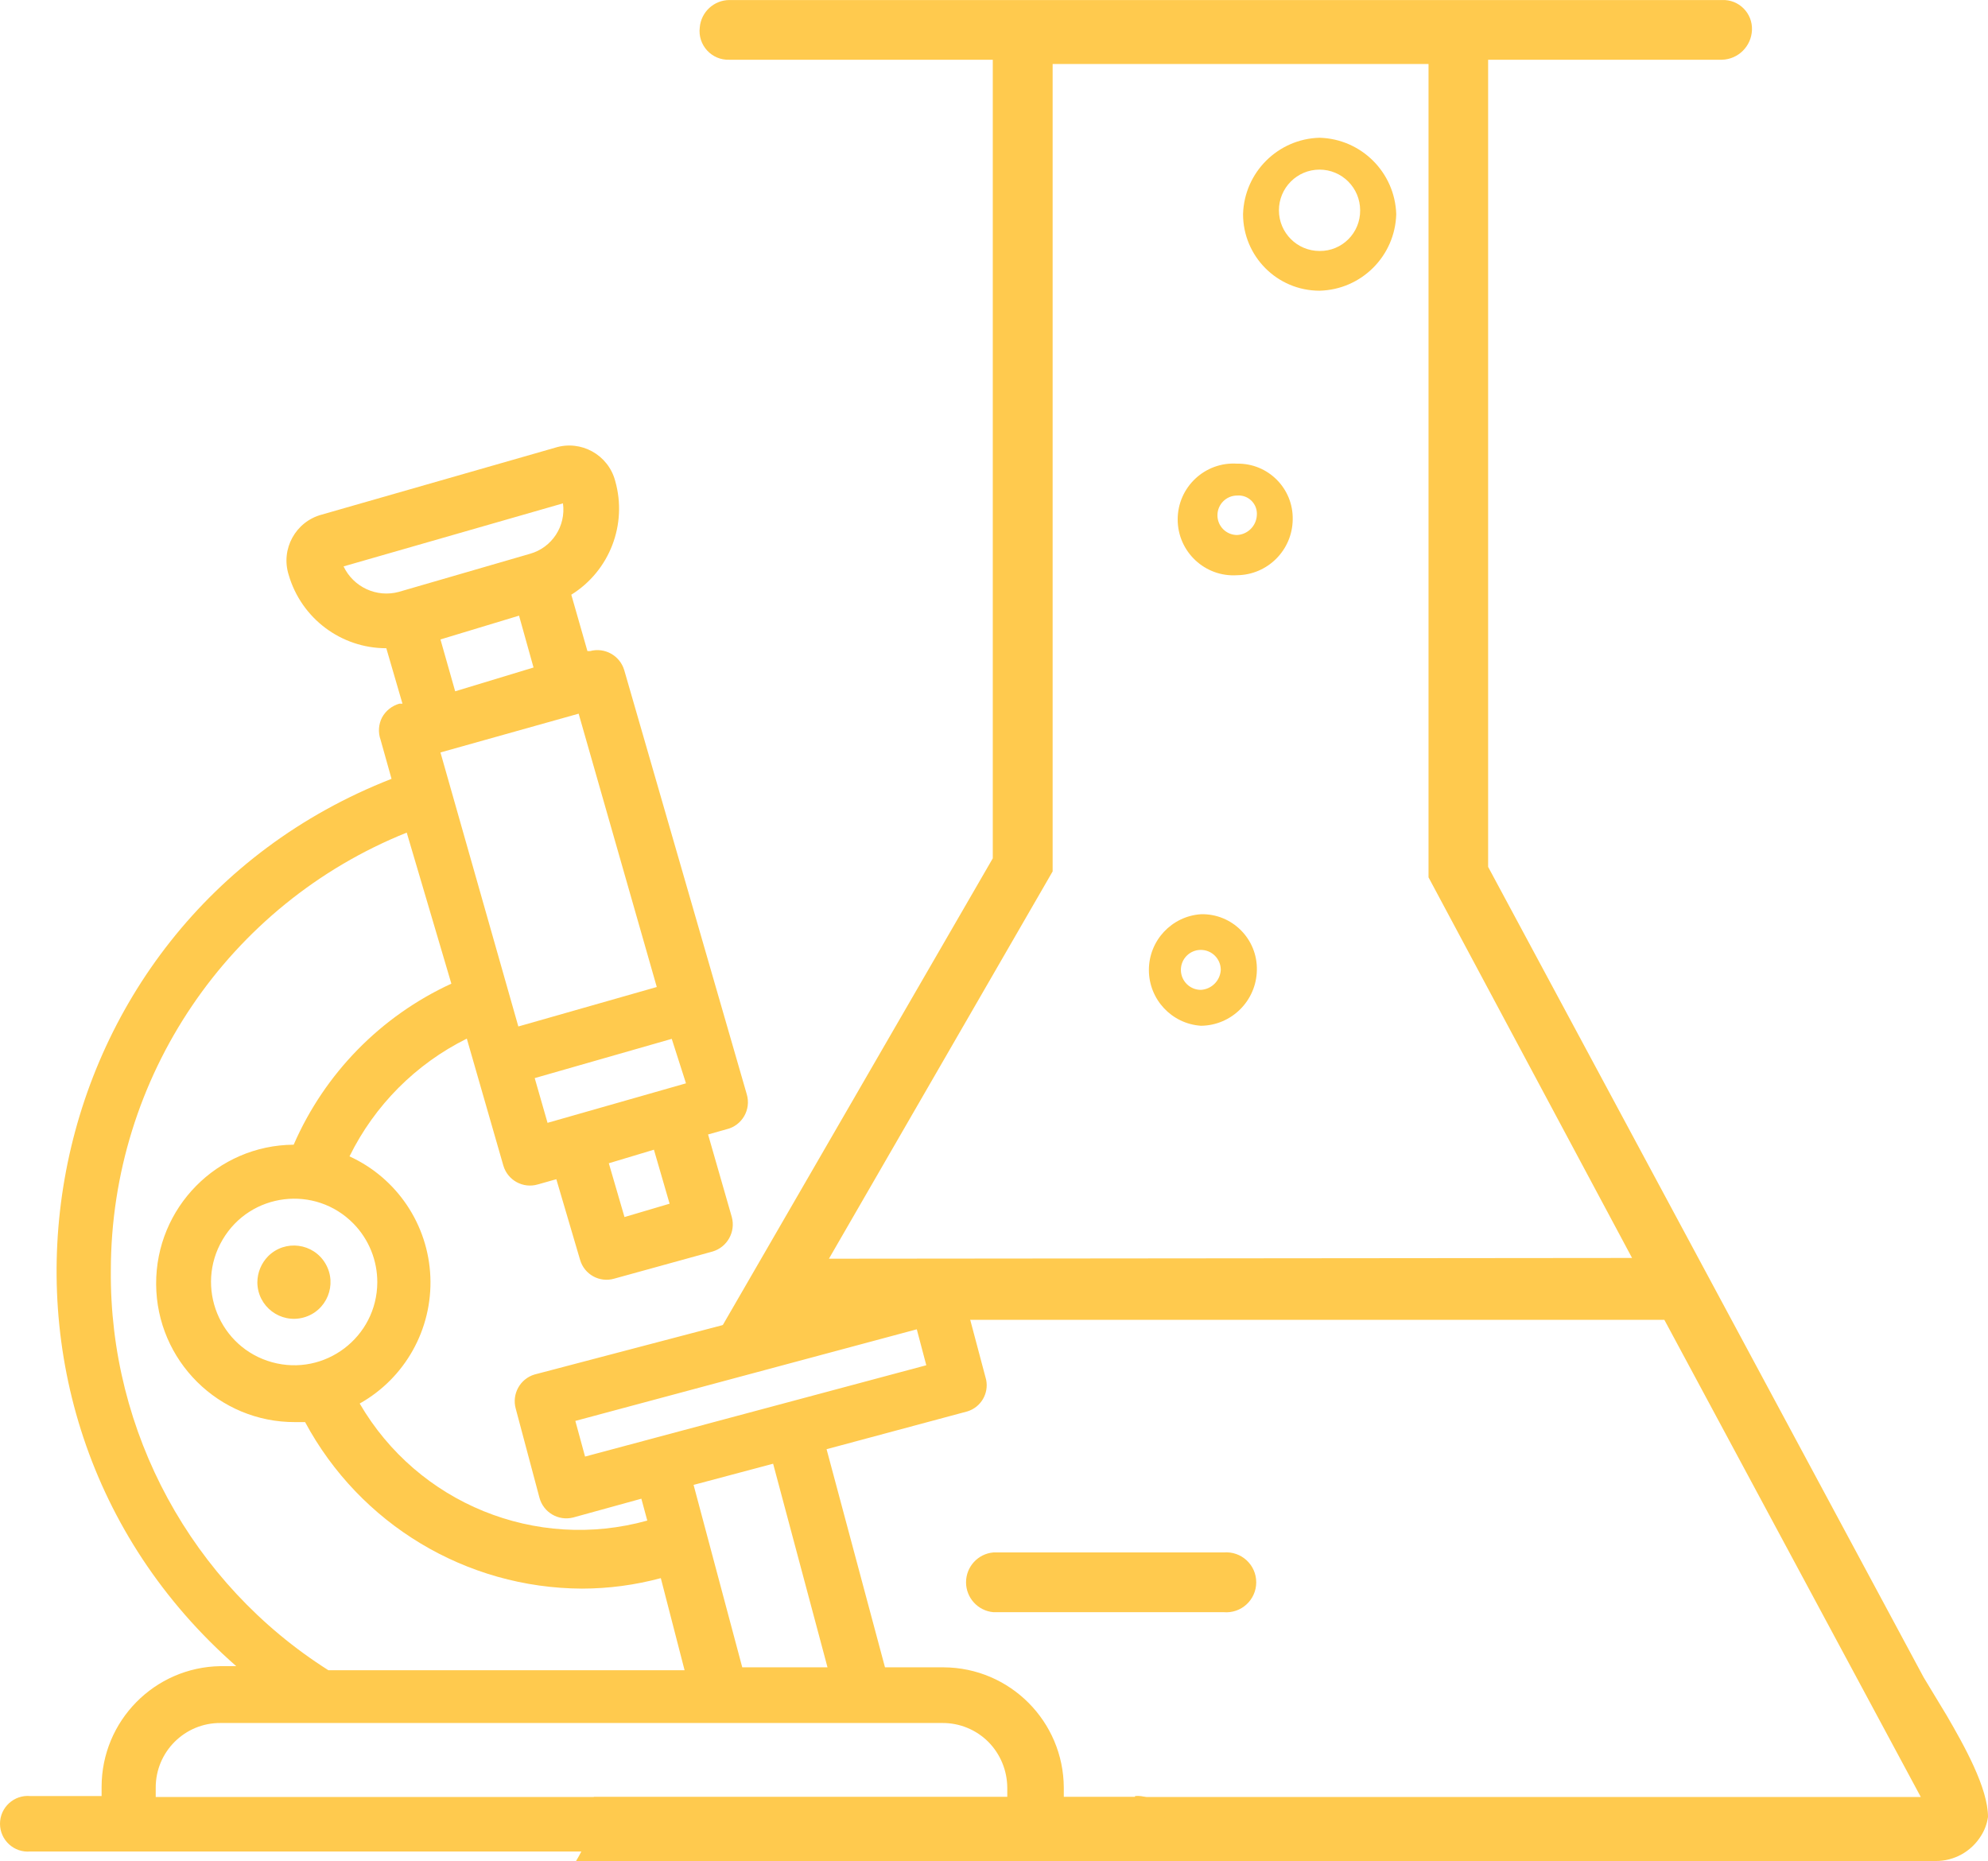 <svg xmlns="http://www.w3.org/2000/svg" xmlns:xlink="http://www.w3.org/1999/xlink" fill="none" version="1.1" width="62.006" height="58.038" viewBox="0 0 62.006 58.038"><g><g><path d="M59.999,52.311L46.415,27.035L46.415,1.863L53.711,1.863C54.217,1.848,54.625,1.442,54.644,0.936C54.666,0.41,54.235,-0.021,53.711,0.001L22.759,0.001C22.274,-0.001,21.868,0.37,21.826,0.854C21.756,1.405,22.198,1.886,22.751,1.863L30.965,1.863L30.965,26.768L21.952,42.347C22.304,42.118,22.734,42.04,23.144,42.132L23.707,42.288C23.832,42.313,23.952,42.358,24.062,42.421L24.803,41.16L51.911,41.16L59.91,56.042L18.522,56.042C18.555,56.236,18.555,56.434,18.522,56.628C18.42,57.127,18.232,57.604,17.967,58.038L60.377,58.038C60.949,58.04,61.481,57.745,61.784,57.259C61.9,57.08,61.975,56.877,62.006,56.665C62.006,55.76,61.265,54.44,60.717,53.498L59.999,52.311ZM25.855,39.254L32.832,27.176L32.832,1.996L44.556,1.996L44.556,27.361L50.904,39.231L25.855,39.254Z" fill="#FFCA4E" fill-opacity="1"/></g><g><path d="M35.402,56.042L33.18,56.042L33.18,55.752C33.172,53.683,31.498,52.007,29.432,51.998L27.603,51.998L25.781,45.195L30.173,44.016C30.593,43.887,30.846,43.46,30.758,43.029L30.017,40.24C29.888,39.783,29.416,39.515,28.958,39.639L16.671,42.866C16.221,43.002,15.961,43.473,16.085,43.927L16.826,46.709C16.949,47.168,17.418,47.442,17.878,47.325L20.004,46.739L20.189,47.421C16.718,48.388,13.034,46.888,11.219,43.771C12.638,42.975,13.49,41.447,13.423,39.819C13.356,38.191,12.381,36.739,10.901,36.063C11.685,34.47,12.971,33.179,14.56,32.391L15.7,36.352C15.836,36.811,16.316,37.073,16.774,36.938L17.352,36.775L18.093,39.29C18.225,39.747,18.703,40.01,19.159,39.876L22.226,39.03C22.684,38.894,22.95,38.417,22.825,37.955L22.085,35.38L22.663,35.217C23.146,35.102,23.433,34.604,23.292,34.127L19.47,20.899C19.334,20.444,18.861,20.181,18.404,20.305L18.322,20.305L17.819,18.547C19.014,17.803,19.573,16.357,19.189,15.001C18.974,14.183,18.121,13.71,17.315,13.962L10.042,16.047C9.221,16.262,8.748,17.122,9.005,17.931C9.4,19.286,10.64,20.217,12.049,20.216L12.553,21.945L12.456,21.945C12.226,22.01,12.031,22.165,11.916,22.375C11.805,22.591,11.789,22.844,11.871,23.073L12.212,24.289C0.743,28.771,-1.894,43.839,7.368,51.961L6.872,51.961C4.82,51.994,3.172,53.667,3.169,55.723L3.169,56.012L0.947,56.012C0.439,55.965,0,56.365,0,56.876C1.9452e-7,57.387,0.439,57.788,0.947,57.741L35.402,57.741C35.91,57.788,36.348,57.387,36.348,56.876C36.348,56.365,35.91,55.965,35.402,56.012L35.402,56.042ZM25.81,51.998L23.151,51.998L21.633,46.308L24.114,45.648L25.81,51.998ZM18.248,45.425L17.945,44.313L28.595,41.456L28.891,42.577L18.248,45.425ZM11.768,39.995C11.758,41.704,10.131,42.937,8.486,42.483C6.841,42.029,6.076,40.134,6.942,38.662C7.808,37.189,9.833,36.942,11.027,38.162C11.505,38.652,11.771,39.31,11.768,39.995ZM19.478,37.955L18.989,36.278L20.396,35.855L20.885,37.539L19.478,37.955ZM21.396,33.785L17.078,35.017L16.678,33.622L20.952,32.398L21.396,33.785ZM18.048,22.257L20.485,30.781L16.167,32.012L13.738,23.466L18.048,22.257ZM13.738,19.942L16.189,19.2L16.641,20.817L14.197,21.559L13.738,19.942ZM12.441,18.458C11.75,18.646,11.024,18.312,10.716,17.664L17.559,15.698C17.656,16.407,17.217,17.078,16.53,17.271L12.441,18.458ZM3.457,39.609C3.465,33.601,7.118,28.201,12.686,25.966L14.078,30.677C11.878,31.688,10.127,33.476,9.16,35.699C6.776,35.715,4.856,37.663,4.87,40.051C4.885,42.438,6.828,44.363,9.212,44.35L9.516,44.35C11.227,47.536,14.54,49.528,18.152,49.543C18.982,49.542,19.809,49.432,20.611,49.216L21.352,52.088L10.242,52.088C5.976,49.385,3.409,44.665,3.457,39.609ZM31.417,56.042L4.857,56.042L4.857,55.752C4.853,54.633,5.762,53.726,6.879,53.734L29.395,53.734C29.93,53.731,30.445,53.942,30.825,54.321C31.202,54.702,31.414,55.216,31.417,55.752L31.417,56.042Z" fill="#FFCA4E" fill-opacity="1"/></g><g><path d="M8.027,39.995C8.033,40.745,8.747,41.286,9.469,41.088C10.192,40.89,10.53,40.06,10.154,39.412C9.777,38.763,8.89,38.648,8.361,39.179C8.148,39.397,8.028,39.69,8.027,39.995Z" fill="#FFCA4E" fill-opacity="1"/></g><g><path d="M41.156,4.296C39.857,4.331,38.81,5.376,38.771,6.677C38.771,7.997,39.839,9.066,41.156,9.066C42.462,9.035,43.514,7.985,43.549,6.677C43.506,5.374,42.457,4.331,41.156,4.296ZM41.156,7.827C40.457,7.827,39.89,7.259,39.89,6.559C39.89,5.858,40.457,5.29,41.156,5.29C41.856,5.29,42.423,5.858,42.423,6.559C42.431,7.263,41.859,7.836,41.156,7.827Z" fill="#FFCA4E" fill-opacity="1"/></g><g><path d="M37.461,28.511C36.546,28.571,35.834,29.332,35.834,30.25C35.834,31.169,36.546,31.93,37.461,31.99C38.414,31.978,39.186,31.209,39.202,30.254C39.223,29.283,38.431,28.489,37.461,28.511ZM37.461,30.87C37.116,30.874,36.833,30.595,36.832,30.249C36.83,29.903,37.111,29.622,37.456,29.624C37.802,29.625,38.08,29.908,38.076,30.254C38.054,30.585,37.791,30.848,37.461,30.87Z" fill="#FFCA4E" fill-opacity="1"/></g><g><path d="M38.586,14.46C37.583,14.394,36.732,15.192,36.732,16.2C36.732,17.207,37.583,18.005,38.586,17.939C39.539,17.927,40.308,17.157,40.32,16.203C40.341,15.235,39.554,14.443,38.586,14.46ZM38.586,16.685C38.247,16.685,37.972,16.41,37.972,16.07C37.972,15.73,38.247,15.454,38.586,15.454C38.937,15.425,39.23,15.718,39.201,16.07C39.183,16.402,38.918,16.667,38.586,16.685Z" fill="#FFCA4E" fill-opacity="1"/></g><g><path d="M38.165,48.415L30.981,48.415C30.5,48.458,30.131,48.862,30.131,49.346C30.131,49.83,30.5,50.234,30.981,50.278L38.165,50.278C38.711,50.326,39.182,49.896,39.182,49.346C39.182,48.797,38.711,48.367,38.165,48.415Z" fill="#FFCA4E" fill-opacity="1"/></g></g></svg>